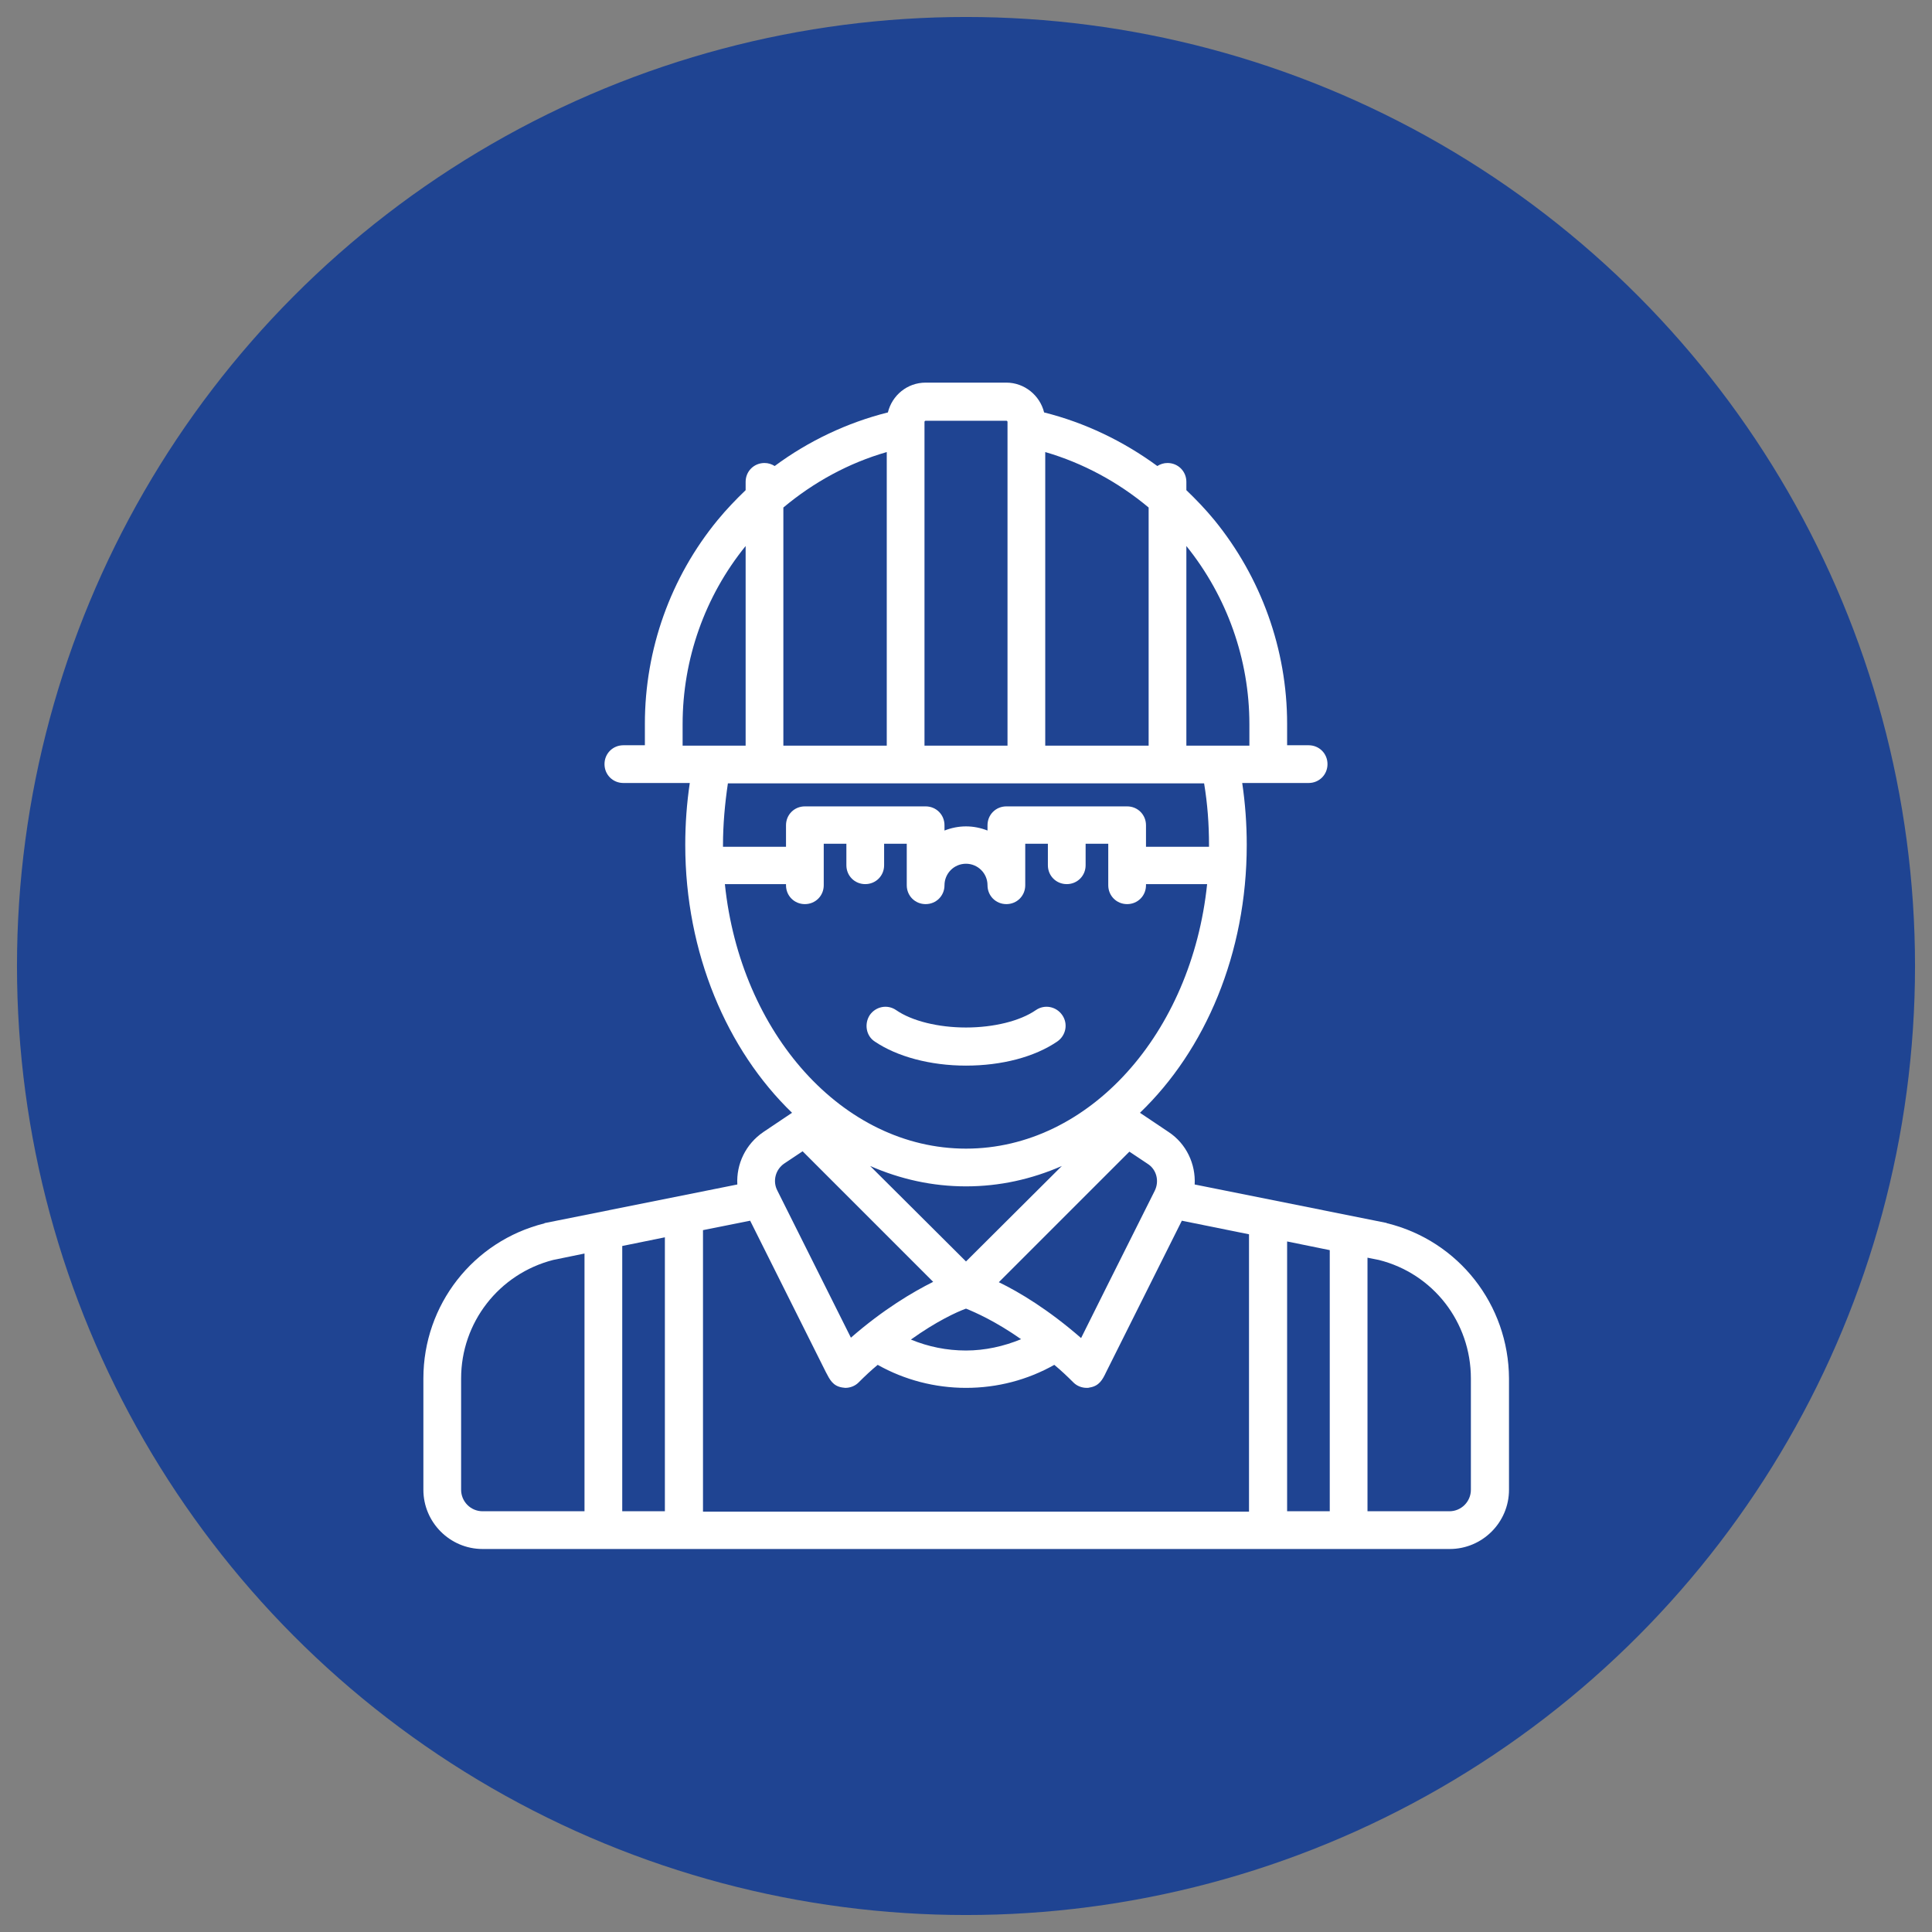 <?xml version="1.0" encoding="utf-8"?>
<!-- Generator: Adobe Illustrator 25.0.0, SVG Export Plug-In . SVG Version: 6.00 Build 0)  -->
<svg version="1.1" id="Layer_1" xmlns="http://www.w3.org/2000/svg" xmlns:xlink="http://www.w3.org/1999/xlink" x="0px" y="0px"
	 viewBox="0 0 512 512" style="enable-background:new 0 0 512 512;" xml:space="preserve">
<rect x="0" y="0" width="512" height="512" fill="#808080" stroke="none"/>
<style type="text/css">
	.st0{fill:#1F4492;}
	.st1{fill:#FFFFFF;}
</style>
<circle class="st0" cx="256" cy="256" r="251.5"/>
<g>
	<path class="st1" d="M367.7,324.2c-0.1,0-0.2,0-0.2-0.1l-50.9-10.2c0.3-5.4-2.2-10.8-6.9-13.9l-7.6-5.1
		c17.3-16.6,28.3-42.2,28.3-71c0-5.5-0.4-11-1.2-16.4h17.6c2.8,0,5-2.2,5-5s-2.2-5-5-5h-5.7v-5.7c0-19.7-6.9-38.8-19.3-54
		c-2.3-2.8-4.8-5.4-7.4-7.9v-2.2c0-2.8-2.2-5-5-5c-1,0-1.9,0.3-2.7,0.8c-9-6.6-19.2-11.5-30-14.2c-1.1-4.5-5.2-7.9-10-7.9h-21.4
		c-4.9,0-8.9,3.4-10,7.9c-10.8,2.7-21.1,7.6-30,14.2c-0.8-0.5-1.7-0.8-2.7-0.8c-2.8,0-5,2.2-5,5v2.2c-2.6,2.5-5.1,5.1-7.4,7.9
		c-12.5,15.2-19.3,34.3-19.3,54v5.7h-5.7c-2.8,0-5,2.2-5,5s2.2,5,5,5h17.6c-0.8,5.4-1.2,10.8-1.2,16.4c0,28.7,11.1,54.4,28.3,71
		l-7.6,5.1c-4.7,3.2-7.2,8.5-6.9,13.9l-50.9,10.2c-0.1,0-0.2,0-0.2,0.1c-18.9,4.7-32.1,21.6-32.1,41.1v29.5c0,8.6,7,15.7,15.7,15.7
		h256.3c8.6,0,15.7-7,15.7-15.7v-29.5C399.8,345.8,386.6,328.9,367.7,324.2z M186.3,326l12.5-2.5l20.1,40.2c1,1.9,1.8,3.6,4.3,4
		c0.3,0,0.5,0.1,0.8,0.1c1.3,0,2.6-0.5,3.5-1.4c1.7-1.7,3.4-3.3,5.1-4.7c7.1,4,15.2,6.1,23.4,6.1c8.3,0,16.3-2.1,23.4-6.1
		c1.7,1.4,3.4,3,5.1,4.7c0.9,0.9,2.2,1.4,3.5,1.4c0.3,0,0.5,0,0.8-0.1c2.5-0.4,3.4-2.1,4.3-4l20.1-40.2l17.8,3.6v73.5H186.3V326z
		 M176.2,400.5h-11.3v-70.3l11.3-2.3V400.5z M256,346.8c2.5,1,7.9,3.4,14.6,8.1c-4.6,1.9-9.6,3-14.6,3c-5.1,0-10-1-14.6-2.9
		C248.1,350.2,253.5,347.7,256,346.8z M341.1,329l11.3,2.3v69.2h-11.3V329z M306,315.6c-10.7,21.3-16.5,33-19.5,39
		c-8.6-7.5-16.4-12.2-21.8-14.8l34.6-34.6l4.8,3.2C306.5,309.9,307.3,313,306,315.6z M331.1,191.9v5.7h-16.7v-52.9
		C325.2,158.1,331.1,174.8,331.1,191.9z M277,197.6v-77.8c10,2.9,19.4,8,27.4,14.7v63.1H277z M245.3,111.5h21.4
		c0.2,0,0.3,0.2,0.3,0.3v85.8h-22v-85.8C245,111.7,245.1,111.5,245.3,111.5z M207.6,197.6v-63.1c8-6.7,17.3-11.8,27.4-14.7v77.8
		H207.6z M180.9,191.9c0-17.2,5.9-33.9,16.7-47.2v52.9h-8.8c0,0,0,0-0.1,0h-7.8V191.9z M319.1,207.6c0.9,5.4,1.3,10.8,1.3,16.4
		c0,0.1,0,0.2,0,0.4c-0.1,0-0.2,0-0.3,0h-16.4v-5.7c0-2.8-2.2-5-5-5h-32c-2.8,0-5,2.2-5,5v1.4c-1.8-0.7-3.7-1.1-5.7-1.1
		s-3.9,0.4-5.7,1.1v-1.4c0-2.8-2.2-5-5-5h-32c-2.8,0-5,2.2-5,5v5.7h-16.4c-0.1,0-0.2,0-0.3,0c0-0.1,0-0.2,0-0.4
		c0-5.5,0.5-11,1.3-16.4H319.1z M192.1,234.3h16.2v0.3c0,2.8,2.2,5,5,5s5-2.2,5-5v-11h6v5.7c0,2.8,2.2,5,5,5s5-2.2,5-5v-5.7h6v11
		c0,2.8,2.2,5,5,5c2.8,0,5-2.2,5-5c0-3.1,2.5-5.7,5.7-5.7c3.1,0,5.7,2.5,5.7,5.7c0,2.8,2.2,5,5,5s5-2.2,5-5v-11h6v5.7
		c0,2.8,2.2,5,5,5s5-2.2,5-5v-5.7h6v11c0,2.8,2.2,5,5,5s5-2.2,5-5v-0.3h16.2c-4.1,39.5-31.2,70.1-63.9,70.1S196.2,273.8,192.1,234.3
		z M256,314.4c8.9,0,17.4-1.9,25.4-5.4L256,334.3L230.6,309C238.6,312.5,247.1,314.4,256,314.4z M207.9,308.3l4.8-3.2l34.6,34.6
		c-5.4,2.7-13.2,7.3-21.8,14.8c-3-6-8.8-17.6-19.5-39C204.7,313,205.5,309.9,207.9,308.3z M122.2,394.8v-29.5
		c0-14.8,10-27.7,24.4-31.4l8.3-1.7v68.3h-27C124.7,400.5,122.2,397.9,122.2,394.8z M389.8,394.8c0,3.1-2.5,5.7-5.7,5.7h-21.7v-67.2
		l3,0.6c14.4,3.6,24.4,16.5,24.4,31.4V394.8z"/>
	<path class="st1" d="M231.8,276c5.9,4,14.7,6.4,24.2,6.4s18.2-2.3,24.2-6.4c2.3-1.6,2.9-4.7,1.3-7c-1.6-2.3-4.7-2.9-7-1.3
		c-4.2,2.9-11.2,4.6-18.5,4.6s-14.3-1.7-18.5-4.6c-2.3-1.6-5.4-1-7,1.3C229,271.3,229.5,274.5,231.8,276z"/>
</g>
</svg>
